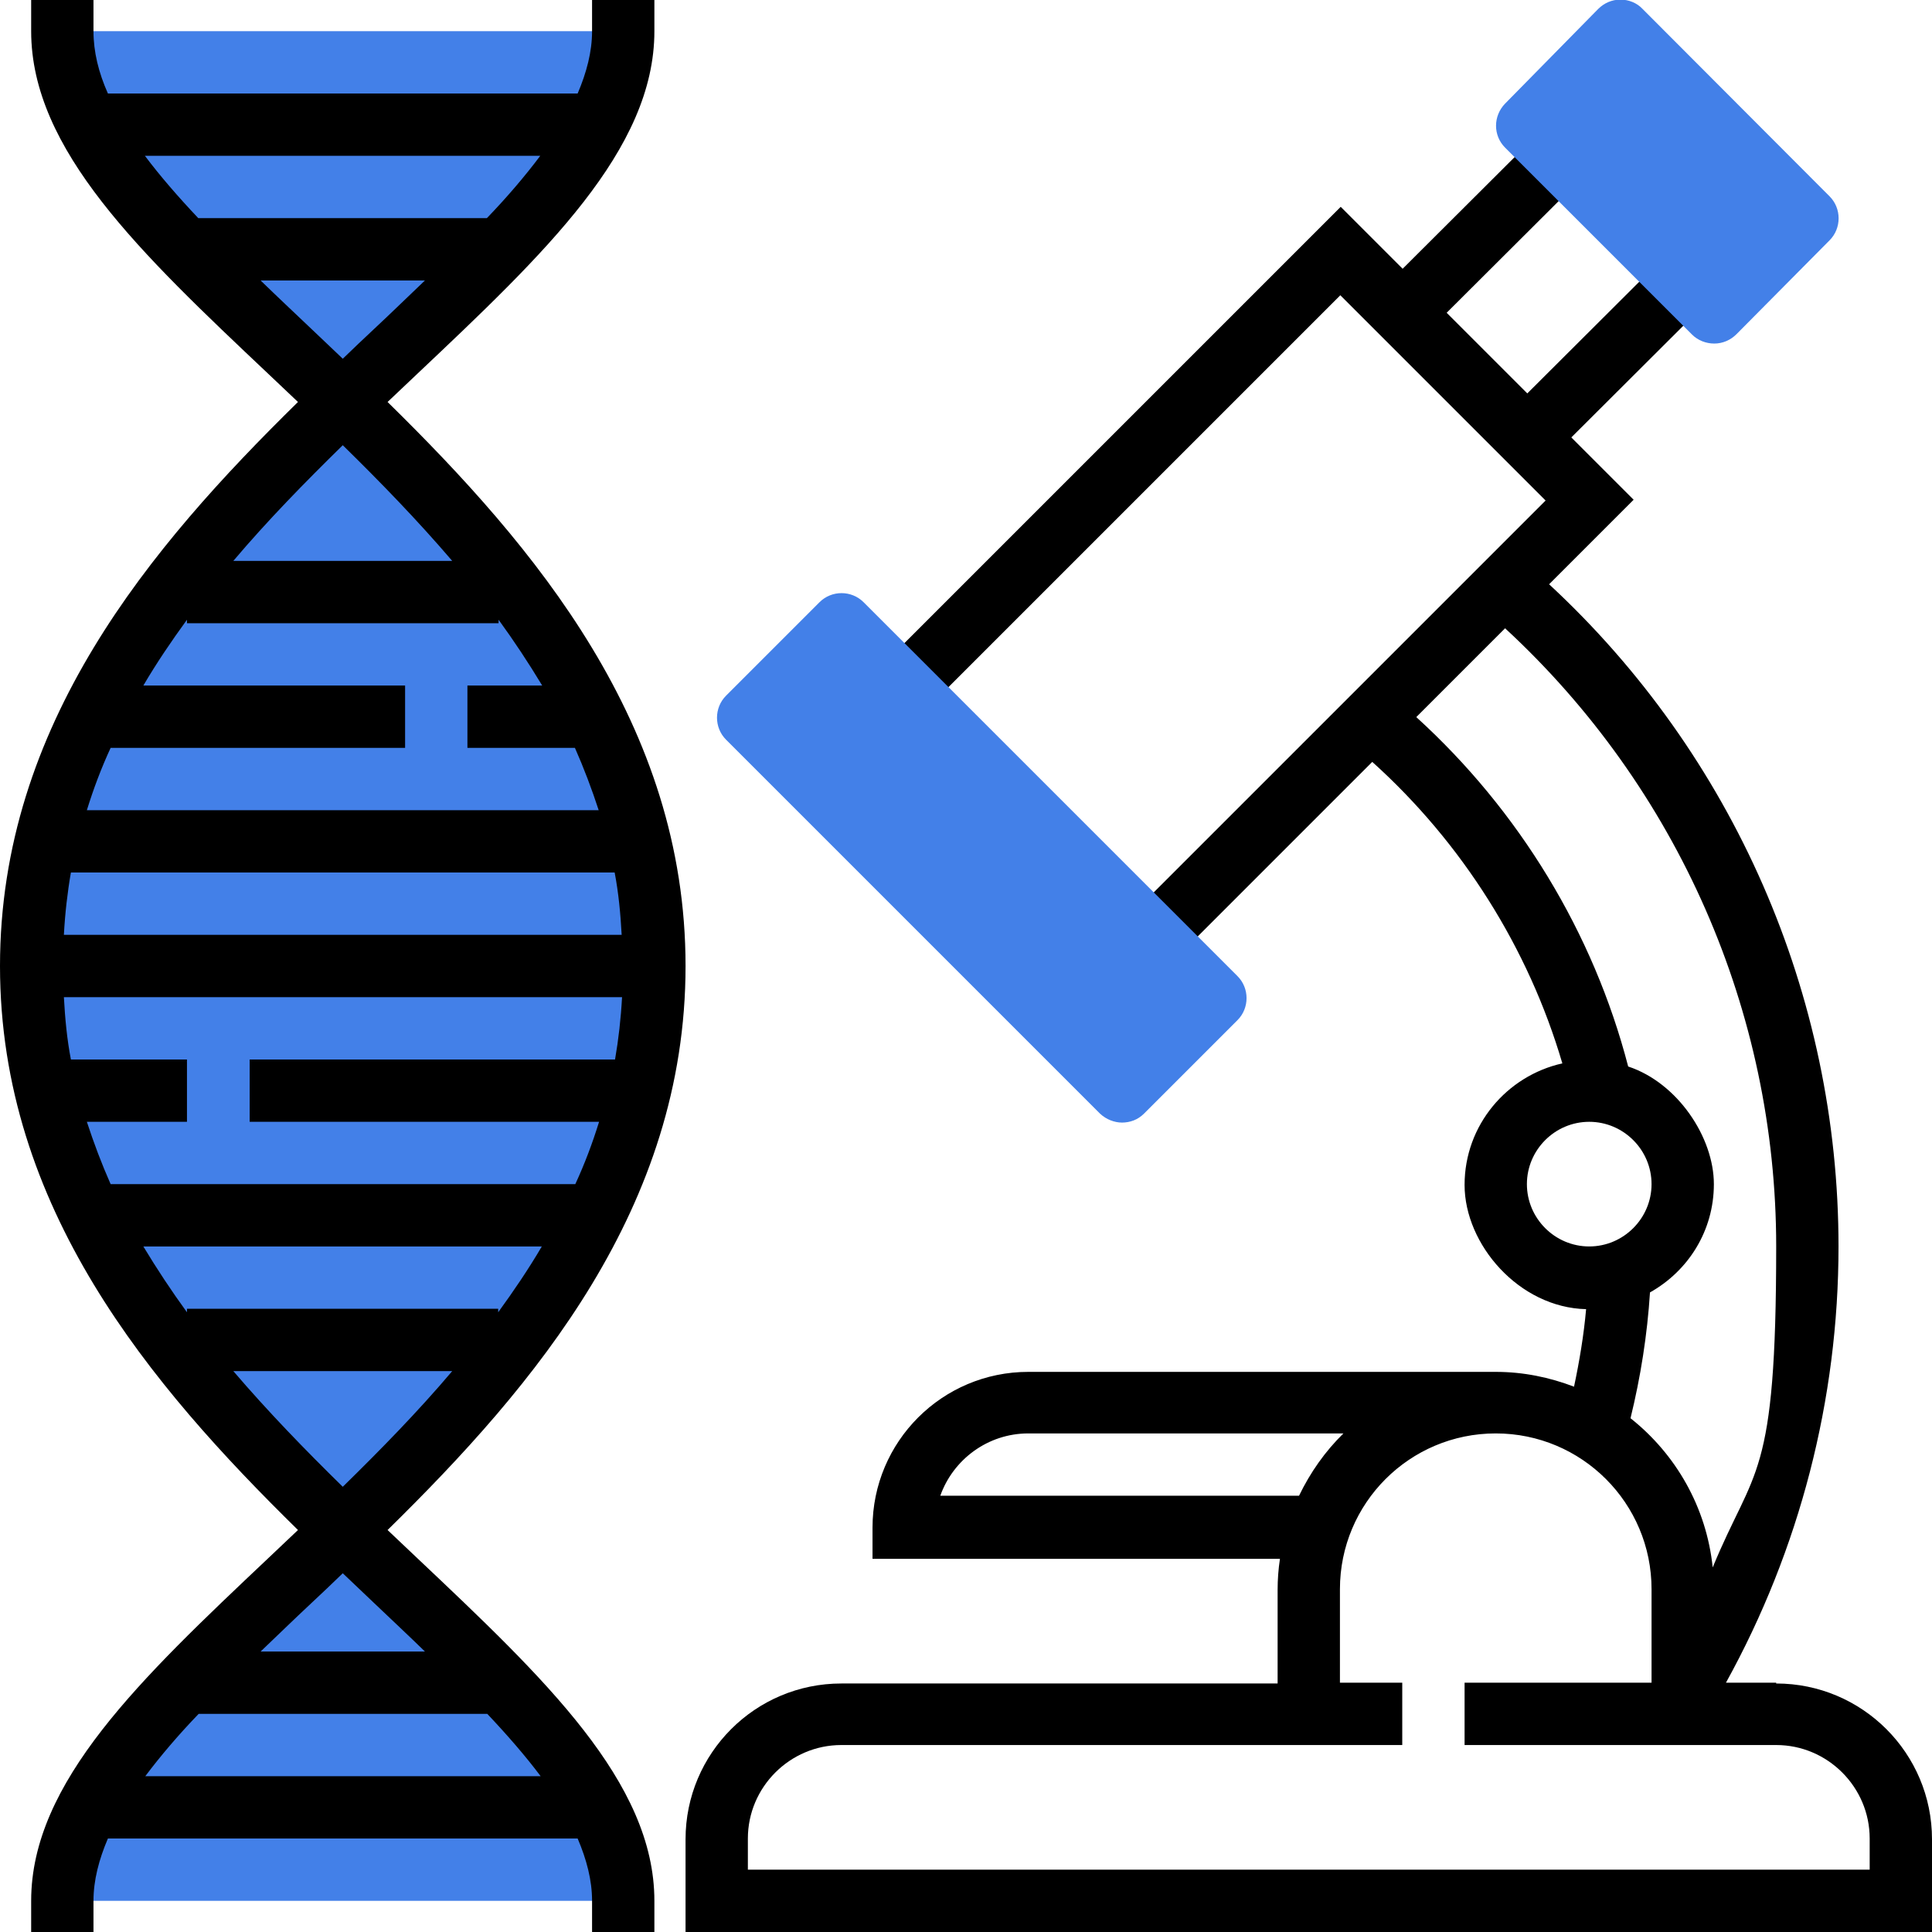 <?xml version="1.0" encoding="UTF-8"?>
<svg id="Capa_1" xmlns="http://www.w3.org/2000/svg" version="1.1" viewBox="0 0 496 496">
  <!-- Generator: Adobe Illustrator 29.4.0, SVG Export Plug-In . SVG Version: 2.1.0 Build 152)  -->
  <path d="M160,488c0-64-152-120-152-240S160,72,160,8H16c0,64,152,120,152,240S16,424,16,488h144Z" fill="#4380e8"/>
  <path d="M107.1,400c-2.5-2.4-5.1-4.8-7.6-7.2,37.9-37.2,76.5-82.8,76.5-144.8s-38.6-107.6-76.5-144.8c2.5-2.4,5.1-4.8,7.6-7.2,32.7-30.9,60.9-57.5,60.9-88V0h-16v8c0,5.3-1.4,10.6-3.7,16H27.7c-2.4-5.4-3.7-10.7-3.7-16V0H8v8c0,30.5,28.2,57.1,60.9,88,2.5,2.4,5.1,4.8,7.6,7.2C38.6,140.4,0,186,0,248s38.6,107.6,76.5,144.8c-2.5,2.4-5.1,4.8-7.6,7.2-32.7,30.9-60.9,57.5-60.9,88v8h16v-8c0-5.3,1.4-10.6,3.7-16h120.6c2.3,5.4,3.7,10.7,3.7,16v8h16v-8c0-30.5-28.2-57.1-60.9-88ZM48,336.9c-4-5.5-7.7-11.1-11.2-16.9h102.3c-3.4,5.8-7.2,11.4-11.2,16.9v-.9H48v.9ZM36.8,176c3.4-5.8,7.2-11.4,11.2-16.9v.9h80v-.9c4,5.5,7.7,11.1,11.2,16.9h-19.2v16h27.6c2.3,5.2,4.3,10.5,6.1,16H22.3c1.7-5.5,3.7-10.8,6.1-16h75.6v-16H36.8ZM157.8,224c1,5.2,1.5,10.5,1.8,16H16.4c.3-5.5.9-10.8,1.8-16h139.6ZM18.2,272c-1-5.2-1.5-10.5-1.8-16h143.3c-.3,5.5-.9,10.8-1.8,16h-93.8v16h89.7c-1.7,5.5-3.7,10.8-6.1,16H28.4c-2.3-5.2-4.3-10.5-6.1-16h25.7v-16h-29.8ZM37.3,40h101.4c-3.9,5.2-8.5,10.6-13.7,16H50.9c-5.1-5.4-9.8-10.8-13.7-16h0ZM79.9,84.4c-4.4-4.2-8.8-8.3-13-12.4h42.2c-4.2,4-8.5,8.2-13,12.4-2.7,2.5-5.4,5.1-8.1,7.7-2.7-2.6-5.5-5.2-8.1-7.7ZM88,114.3c9.7,9.5,19.2,19.3,28.1,29.7h-56.2c8.8-10.4,18.4-20.2,28.1-29.7ZM59.9,352h56.2c-8.8,10.4-18.4,20.2-28.1,29.7-9.7-9.5-19.2-19.3-28.1-29.7ZM79.9,411.6c2.7-2.5,5.4-5.1,8.1-7.7,2.7,2.6,5.5,5.2,8.1,7.7,4.4,4.2,8.8,8.3,13,12.4h-42.2c4.2-4,8.5-8.2,13-12.4ZM37.3,456c3.9-5.2,8.5-10.6,13.7-16h74.1c5.1,5.4,9.8,10.8,13.7,16H37.3Z"/>
  <path d="M456,432h-12.9c18.9-34.2,28.9-72.7,28.9-112,0-64.6-27-126.2-74.3-170l21.7-21.7-16-16,34.4-34.3-11.3-11.3-34.4,34.3-20.7-20.7,34.4-34.3-11.3-11.3-34.4,34.3-15.9-15.9-117.7,117.7,11.3,11.3,106.3-106.3,52.7,52.7-106.3,106.3,11.3,11.3,50.5-50.5c23.1,20.8,40.1,47.8,48.8,77.4-14.3,3.2-25.1,15.9-25.1,31.2s14,31.5,31.2,31.9c-.6,6.7-1.7,13.3-3.1,19.9-6.3-2.4-13-3.8-20.1-3.8h-120c-22.1,0-40,17.9-40,40v8h104.6c-.4,2.6-.6,5.3-.6,8v24h-112c-22.1,0-40,17.9-40,40v24h320v-24c0-22.1-17.9-40-40-40v-.2h0ZM392,304c0-8.8,7.2-16,16-16s16,7.2,16,16-7.2,16-16,16-16-7.2-16-16ZM423.6,331.8c9.8-5.5,16.4-15.8,16.4-27.8s-9.3-26-22-30.2c-8.9-34.3-28-65.7-54.4-89.7l22.8-22.8c44.3,40.9,69.6,98.4,69.6,158.7s-5.6,56.4-16.3,82.4c-1.6-15.5-9.5-29.1-21.1-38.3,2.6-10.6,4.3-21.4,5-32.3h0ZM241.4,384c3.3-9.3,12.2-16,22.6-16h80.9c-4.7,4.6-8.5,10-11.4,16h-92.1ZM480,480H192v-8c0-13.2,10.8-24,24-24h144v-16h-16v-24c0-22.1,17.9-40,40-40s40,17.9,40,40v24h-48v16h80c13.2,0,24,10.8,24,24v8Z"/>
  <g>
    <path d="M288.1,288.2c-2,0-4.1-.8-5.7-2.3l-96-96c-3.1-3.1-3.1-8.2,0-11.3l24-24c3.1-3.1,8.2-3.1,11.3,0l96,96c3.1,3.1,3.1,8.2,0,11.3l-24,24c-1.6,1.6-3.6,2.3-5.7,2.3h.1Z" fill="#4380e8"/>
    <path d="M440.1,88.2c-2.1,0-4.2-.8-5.7-2.3l-48-48c-3.1-3.1-3.1-8.1,0-11.3l23.9-24.3c1.5-1.5,3.5-2.4,5.7-2.4h0c2.1,0,4.2.8,5.7,2.4l48,48.1c3.1,3.1,3.1,8.2,0,11.3l-23.9,24.1c-1.5,1.5-3.5,2.4-5.7,2.4h0Z" fill="#4380e8"/>
  </g>
</svg>